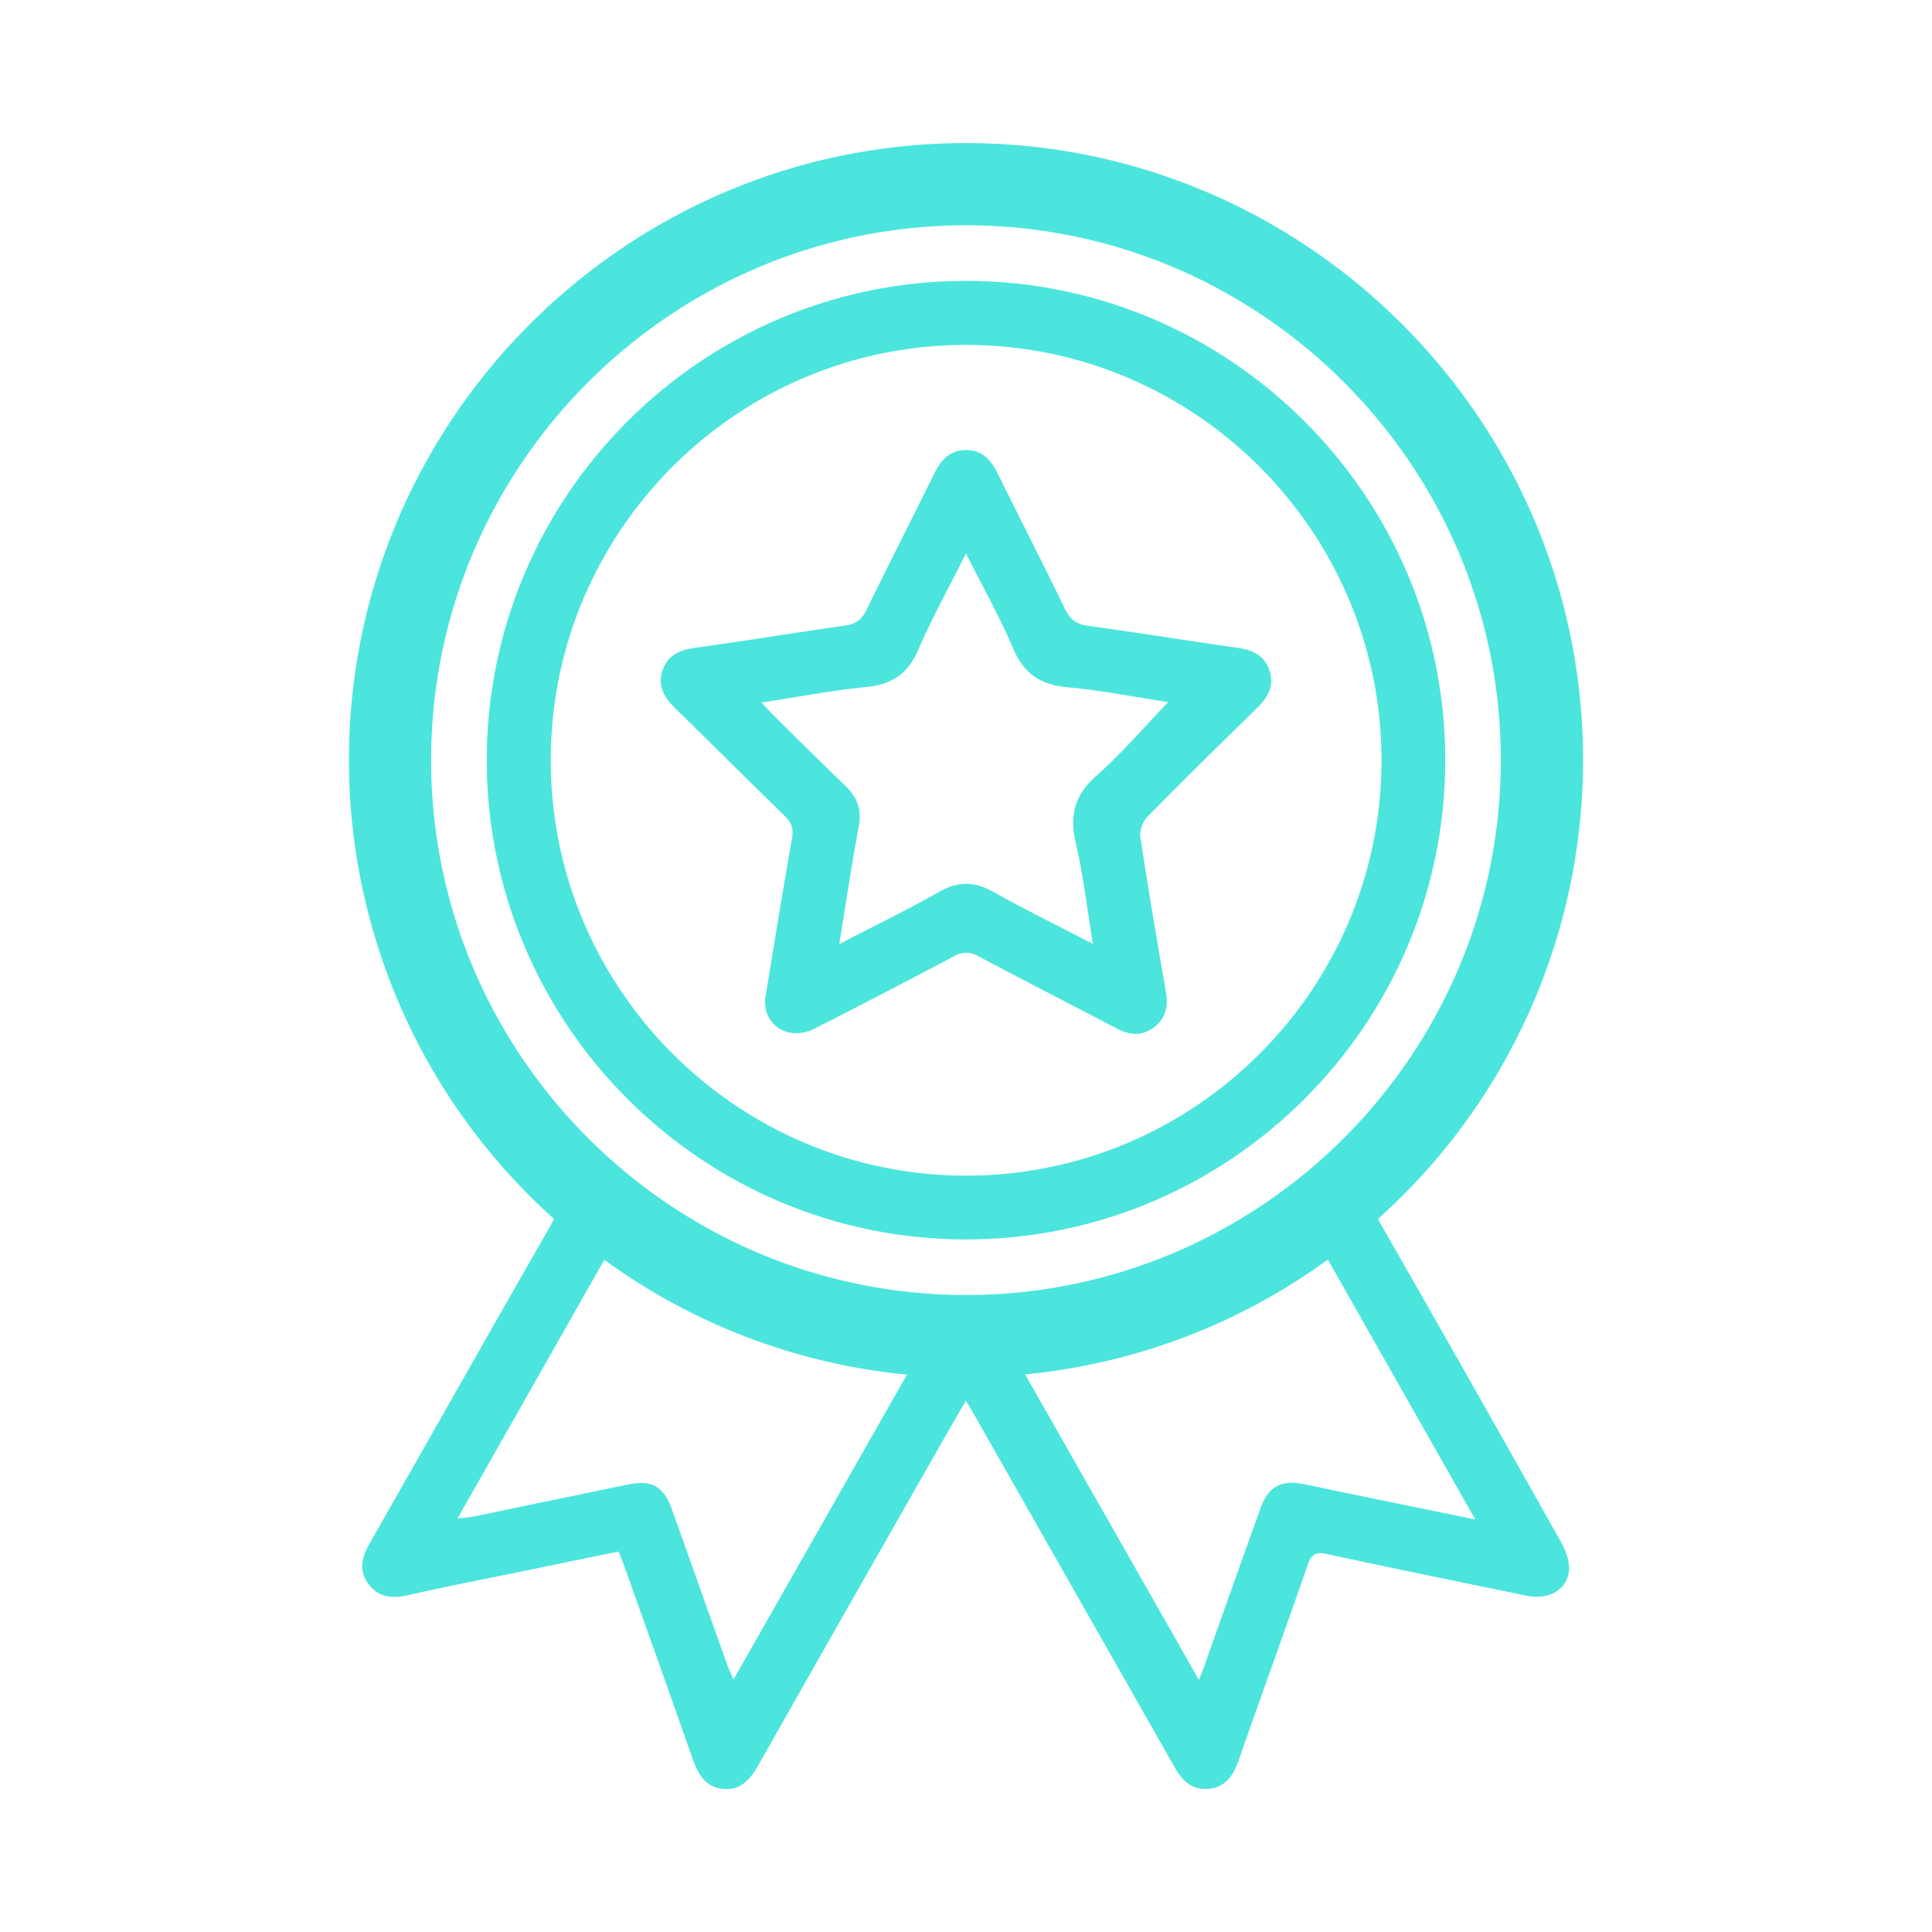 <svg id="Layer_1" data-name="Layer 1" xmlns="http://www.w3.org/2000/svg" viewBox="0 0 694.59 694.59"><defs><style>.cls-1{fill:#4be5dd;}</style></defs><title>artes_web_healthy</title><path class="cls-1" d="M496.21,439.73a13.59,13.59,0,0,1-.76-1.54,221.37,221.37,0,0,0,73.69-164.75c.1-122.3-99.55-222-221.87-222S125.33,151.19,125.45,273.49a221.42,221.42,0,0,0,73.66,164.67A14.92,14.92,0,0,1,198,440.5c-21.78,38-43.3,76.13-65,114.18-2.86,5-4.28,9.93-.43,14.94,3.61,4.68,8.38,5.16,13.93,3.91,13.24-3,26.56-5.58,39.85-8.32l36.07-7.4c.85,2.2,1.56,3.94,2.19,5.7,8.13,22.87,16.31,45.72,24.33,68.62,1.95,5.56,4.5,10.33,11,11s9.91-3.6,12.82-8.74q33.09-58.4,66.35-116.7c2.53-4.44,5.09-8.87,8.14-14.17,1.65,2.82,2.72,4.62,3.76,6.44q35.59,62.58,71.17,125.18c2.73,4.82,6.15,8.48,12.11,8,6.19-.49,9.07-4.66,11-10.17,8.19-23.45,16.67-46.8,24.81-70.27,1.33-3.86,2.83-4.89,6.95-4,23.91,5.18,47.89,10.05,71.85,15,8,1.66,14.9-2.35,15.2-9.55.13-3.18-1.21-6.76-2.82-9.62Q529,497,496.21,439.73ZM347.81,81C453.82,81.28,540,168,539.57,274c-.38,105.71-86.71,191.66-192.43,191.58C241.16,465.49,154.85,379,155,273S241.77,80.75,347.81,81ZM263.67,603.88c-1.07-2.61-1.84-4.28-2.45-6q-9.8-27.54-19.58-55.08c-3.06-8.55-7.39-10.9-16.32-9q-27.51,5.7-55,11.42c-1.64.34-3.34.41-5.84.7l52.78-93a220.45,220.45,0,0,0,108.82,41.28Zm228-65.54c-7.68-1.57-15.34-3.18-23-4.76-8.06-1.66-12.71.87-15.54,8.76q-10.35,28.85-20.56,57.76c-.31.86-.68,1.7-1.55,3.85-21.07-37.06-41.6-73.15-62.47-109.84a220.55,220.55,0,0,0,108.84-41.27l53,93.43Z"/><path class="cls-1" d="M347.6,445.6c94.78-.19,171.93-77.42,172-172.19.08-95-77.32-172.44-172.32-172.43S174.89,178.45,175,273.45,252.64,445.79,347.6,445.6ZM347.69,124c82.34.2,149.24,67.53,149,149.88-.3,82.11-67.35,148.87-149.47,148.8C264.86,422.57,197.82,355.36,198,273S265.33,123.74,347.69,124Z"/><path class="cls-1" d="M242.93,254.81c13.16,12.82,26.13,25.85,39.31,38.64,2.48,2.41,3.09,4.63,2.48,8.07-3.4,19.2-6.48,38.45-9.66,57.69-.55,9.7,8.68,15.25,17.93,10.54q25-12.74,49.87-25.9a8.47,8.47,0,0,1,9,0c16.54,8.79,33.22,17.32,49.82,26,4.67,2.44,9.22,2.64,13.43-.7,4-3.14,4.94-7.39,4.08-12.36-3.22-18.65-6.41-37.31-9.23-56-.34-2.28,1-5.56,2.66-7.26,12.89-13.1,26-26,39.16-38.8,4-3.89,6.5-8.11,4.6-13.77-1.82-5.39-6.12-7.3-11.45-8.06-18-2.56-35.92-5.44-53.91-7.93-4-.56-6.31-2.26-8.09-5.94-7.92-16.34-16.18-32.51-24.23-48.79-2.36-4.76-5.43-8.34-11.21-8.42-6-.09-9.22,3.59-11.68,8.57-8,16.29-16.29,32.46-24.23,48.79-1.68,3.47-3.81,5.17-7.61,5.71-18,2.57-35.91,5.48-53.9,8-5.56.77-10,2.54-11.91,8.22S239,251,242.93,254.81Zm68.41-7.8c9.16-.91,15-4.64,18.73-13.29,5-11.48,11.06-22.48,17.21-34.76,6.09,12.12,12.19,22.92,17,34.26,3.86,9.12,10,13,19.56,13.86C396,248.21,408,250.59,420,252.42c-8.74,9.07-16.7,18.42-25.81,26.47-7.74,6.84-9.75,14.05-7.48,23.89,2.69,11.67,4.09,23.63,6.23,36.59-12.7-6.6-24.5-12.38-35.95-18.8-6.74-3.78-12.6-3.75-19.34.06-11.42,6.46-23.24,12.21-35.9,18.78,2.42-14.87,4.42-28.65,7-42.32,1.12-6-.51-10.4-4.7-14.44-8.54-8.24-17-16.61-25.41-24.95-1.46-1.44-2.84-3-4.89-5.12C286.82,250.58,299,248.24,311.34,247Z"/></svg>